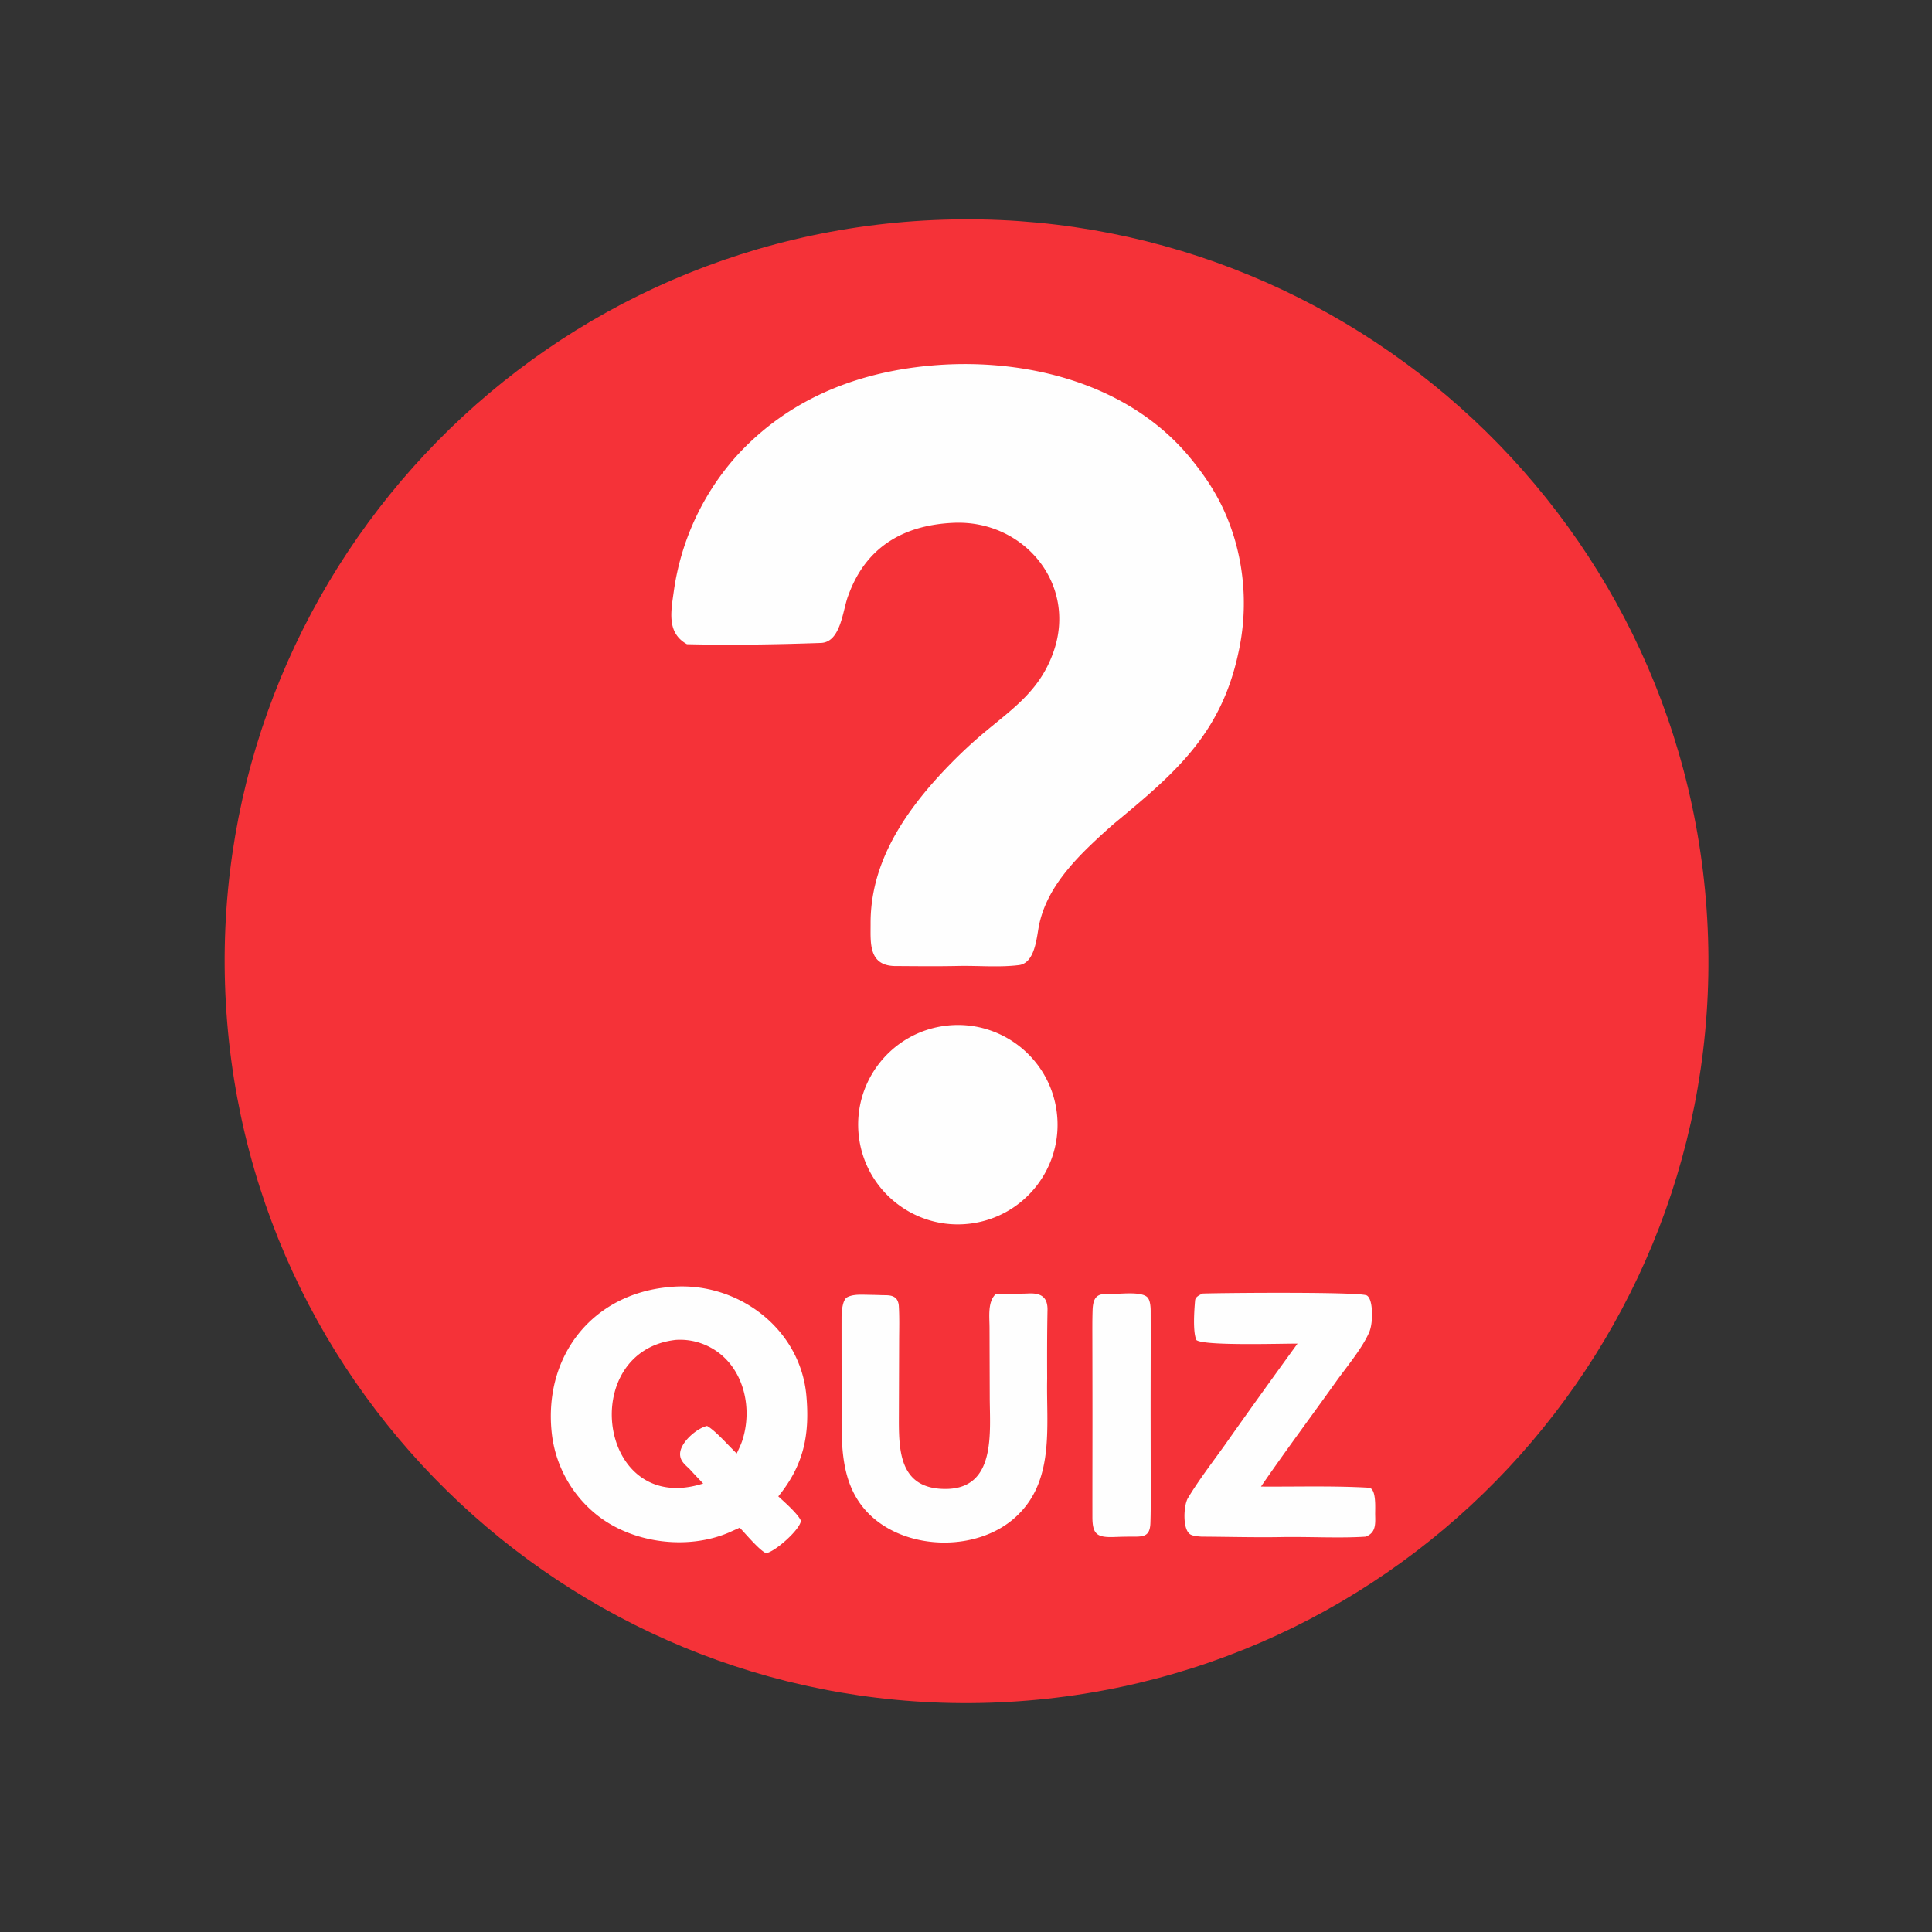 <svg xmlns="http://www.w3.org/2000/svg" width="1024" height="1024"><rect width="100%" height="100%" fill="#333333" stroke="none"/><path fill="#F53238" d="M489.859 116.894c216.8-12.387 402.595 153.316 414.995 370.115s-153.292 402.605-370.09 415.017C317.947 914.44 132.122 748.732 119.721 531.914c-12.4-216.818 153.32-402.633 370.138-415.02"/><path fill="#FEFEFE" d="M501.293 193.214c47.613-2.364 98.794 11.802 129.867 49.863 10.627 13.017 17.767 25.098 22.806 41.235a120.8 120.8 0 0 1 2.423 61.578c-9.343 43.814-34.3 64.459-66.726 91.333-16.315 14.614-34.83 31.398-39.086 53.903-1.16 6.134-2.131 19.352-10.518 20.402-10.331 1.294-21.695.231-32.223.457-11.215.24-22.619.096-33.837.035-13.841-.452-12.528-12.649-12.567-22.503-.095-24.072 9.909-45.055 24.151-63.792 9.697-12.868 23.784-27.215 36.162-37.537 15.699-13.093 29.554-22.433 36.676-42.806 12.535-35.85-15.751-69.882-52.916-68.282-26.404 1.137-46.475 12.653-55.787 38.255-3.107 7.523-3.806 25.039-14.636 25.421-23.36.826-47.659 1.221-70.98.667-10.834-6.045-8.442-17.401-6.985-27.953a135.9 135.9 0 0 1 32.593-71.051c29.254-32.588 68.827-46.968 111.583-49.225M354.336 682.207c35.523-3.797 69.897 21.338 73.069 57.661 1.83 20.942-1.497 36.783-14.889 53.243 3.145 2.895 10.56 9.389 11.983 12.939-.481 4.787-14.071 16.706-18.512 17.145-3.505-1.549-10.599-10.027-13.91-13.502l-5.941 2.665c-22.103 9.337-51.177 5.542-69.942-9.534a64.63 64.63 0 0 1-23.835-44.091c-3.964-40.075 21.508-72.75 61.977-76.526"/><path fill="#F53238" d="M358.137 710.183a33.7 33.7 0 0 1 16.362 2.978c18.767 8.545 24.956 31.456 19.027 50.066-.762 2.393-1.979 4.868-3.051 7.147-4.062-3.835-11.381-12.272-15.739-14.593-5.51 1.243-14.539 8.993-14.275 15.204.149 3.483 2.672 5.362 5.005 7.605a294 294 0 0 0 7.235 7.692c-55.559 17.837-67.198-70.159-14.564-76.099"/><path fill="#FEFEFE" d="M501.396 543.64c28.903-3.465 55.165 17.1 58.73 45.992 3.566 28.891-16.908 55.224-45.787 58.89-29.021 3.685-55.513-16.912-59.096-45.947-3.583-29.034 17.106-55.453 46.153-58.935m26.191 142.421c5.499-.641 11.702-.204 17.32-.495 6.49-.337 10.434 1.629 10.296 8.773-.235 12.102-.244 24.353-.187 36.47-.518 24.197 3.94 52.37-14.749 71.341-19.88 20.623-59.278 20.388-79.52.412-16.263-16.049-14.649-38.729-14.65-59.812a12128 12128 0 0 1-.055-44.325c.003-2.726.363-8.912 2.689-10.686 2.606-1.573 6.434-1.576 9.301-1.513 3.222.072 6.12.106 9.24.227 2.588.1 5.239-.233 7.315 1.441 1.127.907 1.712 2.779 1.798 4.144.391 6.23.19 12.581.171 18.834l-.122 38.627c-.039 17.762-.696 39.71 24.706 39.674 26.891-.039 23.495-29.819 23.445-48.583l-.115-37.016c-.015-5.564-1.042-13.448 3.117-17.513m109.74-.448c9.583-.373 83.885-1.019 87.156 1.029 1.326.831 1.953 2.984 2.233 4.421.829 4.262.678 11.191-1.058 15.174-3.694 8.47-12.012 18.346-17.503 26.043-13.239 18.559-26.903 36.843-39.809 55.634 18.988.132 38.229-.484 57.123.604 4.22.243 3.322 11.2 3.402 14.316.131 5.099.349 9.596-5.034 11.616-13.432.909-30.387-.023-44.255.223-13.96.248-28.761-.146-42.749-.227-1.752-.126-4.688-.309-6.087-1.282-4.125-2.867-3.367-15.418-1.138-19.122 5.723-9.513 12.879-18.818 19.421-27.941a4445 4445 0 0 1 38.677-53.93c-8.112-.115-49.329 1.312-53.57-1.889-2.003-4.26-1.153-16.044-.702-21.06.169-1.876 2.283-2.784 3.893-3.609m-45.685.131c4.396-.114 13.003-.992 16.234 1.597 1.744 1.398 1.992 5.224 2 7.402.065 19.652-.049 39.426-.019 59.066l.049 34.122c.007 6.488.066 12.874-.162 19.361-.273 7.783-4.419 7.122-10.727 7.169-2.801-.026-6.08.108-8.89.194-8.859.272-11.12-1.654-11.129-10.639-.023-21.39.059-42.774.027-64.162l-.044-29.044c-.013-5.47-.057-10.916.12-16.383.312-9.65 4.67-8.673 12.541-8.683"/></svg>